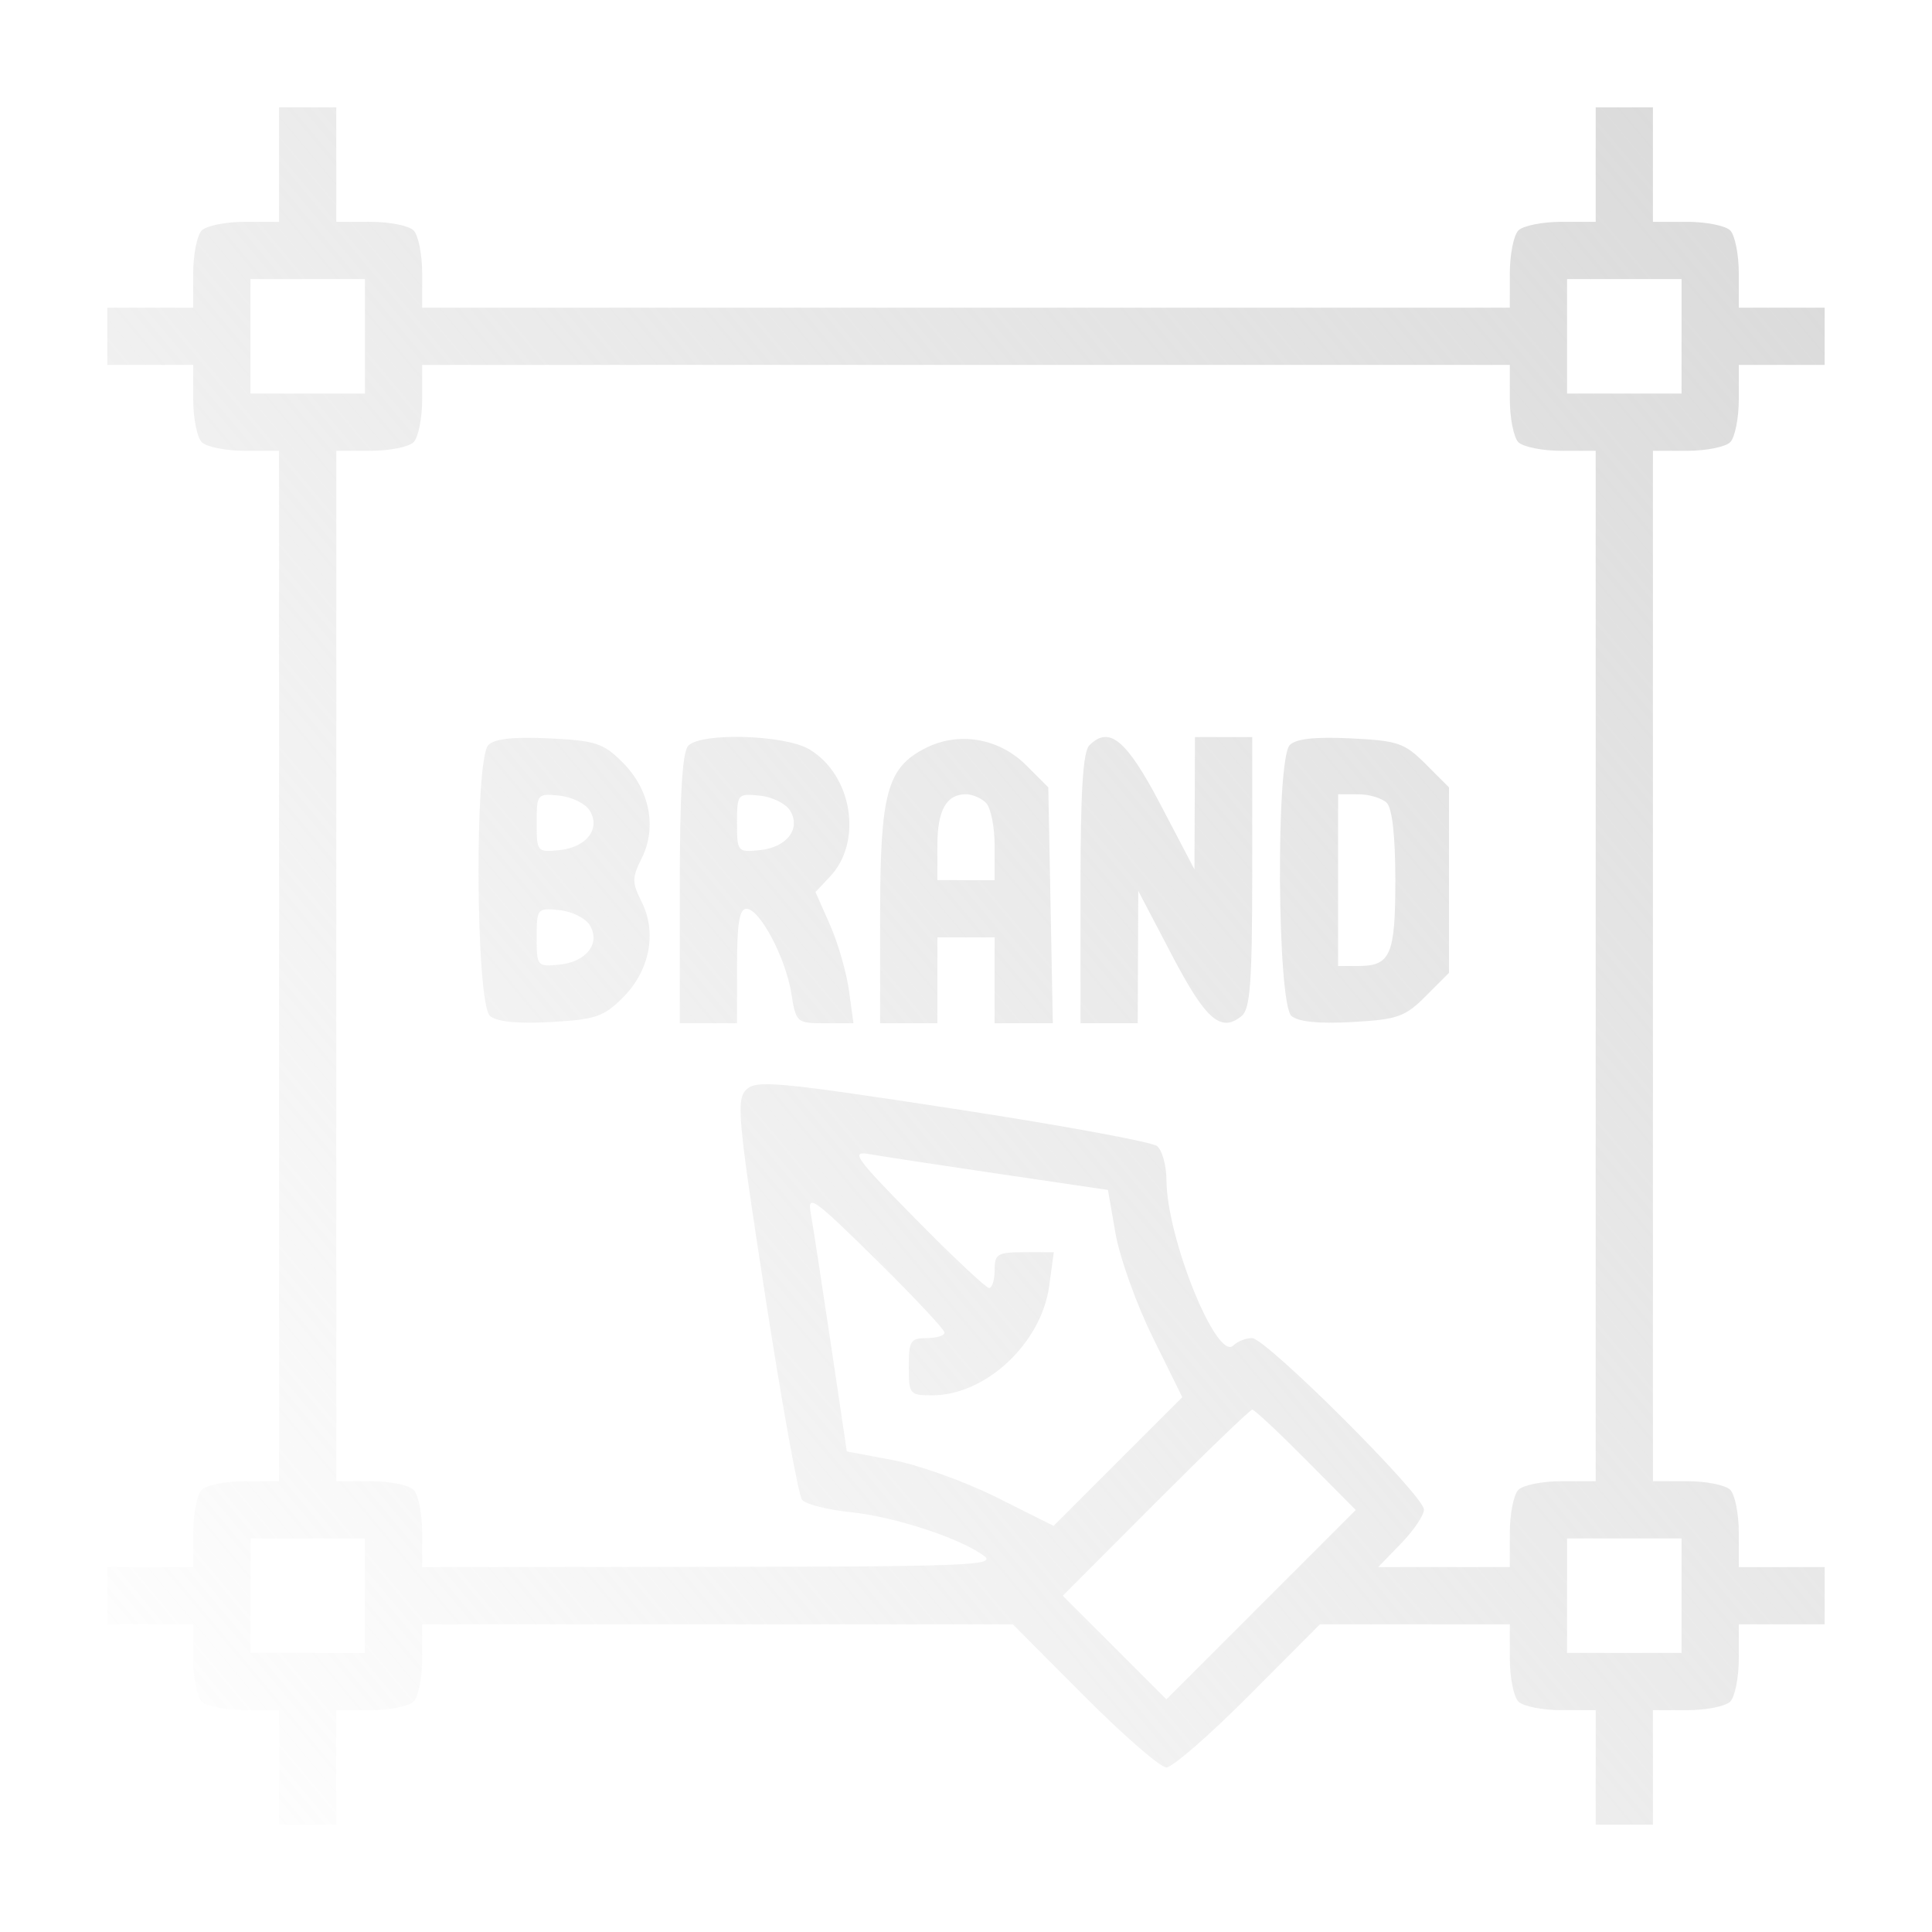 <?xml version="1.0" encoding="UTF-8"?> <svg xmlns="http://www.w3.org/2000/svg" width="180" height="180" viewBox="0 0 180 180" fill="none"><path fill-rule="evenodd" clip-rule="evenodd" d="M26 15.333V20.667H22.8C21.04 20.667 19.24 21.027 18.8 21.467C18.36 21.907 18 23.707 18 25.467V28.667H14H10V31.333V34H14H18V37.2C18 38.96 18.36 40.76 18.8 41.2C19.24 41.64 21.04 42 22.8 42H26V90V138H22.8C21.04 138 19.24 138.36 18.8 138.8C18.36 139.24 18 141.04 18 142.8V146H14H10V148.667V151.333H14H18V154.533C18 156.293 18.36 158.093 18.8 158.533C19.24 158.973 21.04 159.333 22.8 159.333H26V164.667V170H28.667H31.333V164.667V159.333H34.533C36.293 159.333 38.093 158.973 38.533 158.533C38.973 158.093 39.333 156.293 39.333 154.533V151.333H66.846H94.359L101 158C104.653 161.667 108.103 164.667 108.667 164.667C109.231 164.667 112.681 161.667 116.333 158L122.975 151.333H131.821H140.667V154.533C140.667 156.293 141.027 158.093 141.467 158.533C141.907 158.973 143.707 159.333 145.467 159.333H148.667V164.667V170H151.333H154V164.667V159.333H157.2C158.96 159.333 160.76 158.973 161.2 158.533C161.64 158.093 162 156.293 162 154.533V151.333H166H170V148.667V146H166H162V142.8C162 141.04 161.64 139.24 161.2 138.8C160.76 138.36 158.96 138 157.2 138H154V90V42H157.2C158.96 42 160.76 41.64 161.2 41.2C161.64 40.76 162 38.96 162 37.2V34H166H170V31.333V28.667H166H162V25.467C162 23.707 161.64 21.907 161.2 21.467C160.76 21.027 158.96 20.667 157.2 20.667H154V15.333V10H151.333H148.667V15.333V20.667H145.467C143.707 20.667 141.907 21.027 141.467 21.467C141.027 21.907 140.667 23.707 140.667 25.467V28.667H90H39.333V25.467C39.333 23.707 38.973 21.907 38.533 21.467C38.093 21.027 36.293 20.667 34.533 20.667H31.333V15.333V10H28.667H26V15.333ZM34 31.333V36.667H28.667H23.333V31.333V26H28.667H34V31.333ZM156.667 31.333V36.667H151.333H146V31.333V26H151.333H156.667V31.333ZM140.667 37.2C140.667 38.96 141.027 40.76 141.467 41.2C141.907 41.64 143.707 42 145.467 42H148.667V90V138H145.467C143.707 138 141.907 138.36 141.467 138.8C141.027 139.24 140.667 141.04 140.667 142.8V146H134.536H128.405L130.536 143.801C131.708 142.593 132.667 141.172 132.667 140.645C132.667 139.341 117.952 124.667 116.644 124.667C116.07 124.667 115.292 124.975 114.915 125.351C113.37 126.897 108.692 115.328 108.675 109.915C108.67 108.585 108.279 107.175 107.805 106.781C107.331 106.388 98.753 104.814 88.744 103.284C72.333 100.775 70.444 100.603 69.515 101.532C68.587 102.461 68.762 104.352 71.301 120.781C72.849 130.801 74.392 139.333 74.728 139.739C75.065 140.145 77.105 140.662 79.264 140.887C83.405 141.32 89.534 143.336 91.707 144.979C92.851 145.845 89.901 145.96 66.167 145.979L39.333 146V142.8C39.333 141.04 38.973 139.24 38.533 138.8C38.093 138.36 36.293 138 34.533 138H31.333V90V42H34.533C36.293 42 38.093 41.64 38.533 41.2C38.973 40.76 39.333 38.96 39.333 37.2V34H90H140.667V37.2ZM45.5 69.413C44.183 70.762 44.327 93.555 45.659 94.661C46.315 95.205 48.24 95.395 51.335 95.22C55.479 94.986 56.251 94.723 58.03 92.945C60.523 90.451 61.224 86.922 59.795 84.058C58.871 82.205 58.871 81.795 59.795 79.942C61.227 77.074 60.523 73.549 58.021 71.046C56.207 69.233 55.506 69.002 51.167 68.792C47.847 68.632 46.073 68.826 45.5 69.413ZM64.133 69.467C63.568 70.032 63.333 73.941 63.333 82.8V95.333H66H68.667V90C68.667 86.035 68.892 84.667 69.544 84.667C70.777 84.667 73.192 89.215 73.724 92.541C74.162 95.281 74.221 95.333 76.843 95.333H79.515L79.095 92.273C78.865 90.59 78.068 87.839 77.326 86.162L75.977 83.111L77.348 81.651C80.417 78.385 79.387 72.167 75.387 69.804C73.105 68.456 65.375 68.225 64.133 69.467ZM86.214 69.707C82.641 71.529 82 73.895 82 85.267V95.333H84.667H87.333V91.333V87.333H90H92.667V91.333V95.333H95.378H98.09L97.878 84.345L97.667 73.355L95.605 71.295C93.066 68.759 89.316 68.125 86.214 69.707ZM101.492 69.441C100.895 70.039 100.667 73.725 100.667 82.8V95.333H103.333H106L106.024 89.167L106.049 83L109.191 89C112.355 95.041 113.754 96.254 115.699 94.64C116.482 93.99 116.667 91.44 116.667 81.252V68.667H114H111.333L111.309 74.833L111.285 81L108.143 75C104.957 68.918 103.355 67.579 101.492 69.441ZM120.167 69.413C118.85 70.762 118.994 93.555 120.326 94.661C120.982 95.205 122.907 95.395 126.002 95.22C130.224 94.981 130.898 94.743 132.843 92.798L135 90.641V82V73.359L132.833 71.193C130.853 69.212 130.252 69.006 125.833 68.792C122.513 68.632 120.739 68.826 120.167 69.413ZM54.929 75.5C55.993 77.2 54.655 78.955 52.099 79.209C50.05 79.413 50 79.352 50 76.667C50 73.981 50.05 73.921 52.099 74.125C53.254 74.239 54.527 74.858 54.929 75.5ZM73.596 75.5C74.66 77.2 73.321 78.955 70.766 79.209C68.717 79.413 68.667 79.352 68.667 76.667C68.667 73.981 68.717 73.921 70.766 74.125C71.921 74.239 73.194 74.858 73.596 75.5ZM91.867 74.8C92.307 75.24 92.667 77.04 92.667 78.8V82H90H87.333V78.8C87.333 75.488 88.16 74 90 74C90.587 74 91.427 74.36 91.867 74.8ZM129.2 74.8C129.711 75.311 130 77.911 130 82C130 88.982 129.559 90 126.533 90H124.667V82V74H126.533C127.56 74 128.76 74.36 129.2 74.8ZM54.929 86.167C55.993 87.867 54.655 89.621 52.099 89.875C50.05 90.079 50 90.019 50 87.333C50 84.648 50.05 84.587 52.099 84.791C53.254 84.906 54.527 85.525 54.929 86.167ZM93.113 109.374L103.225 110.863L103.932 114.932C104.321 117.169 105.879 121.514 107.395 124.587L110.151 130.174L104.156 136.169L98.161 142.163L92.865 139.513C89.953 138.055 85.618 136.494 83.233 136.044L78.897 135.226L77.393 125.113C76.566 119.551 75.728 114.1 75.53 113C75.208 111.207 75.834 111.654 81.585 117.32C85.113 120.796 88 123.871 88 124.153C88 124.436 87.25 124.667 86.333 124.667C84.833 124.667 84.667 124.933 84.667 127.333C84.667 129.9 84.748 130 86.844 130C91.833 130 97.017 125.162 97.749 119.821L98.181 116.667H95.424C92.927 116.667 92.667 116.824 92.667 118.333C92.667 119.25 92.436 120 92.153 120C91.871 120 88.796 117.113 85.32 113.585C79.65 107.831 79.206 107.207 81 107.527C82.1 107.724 87.551 108.555 93.113 109.374ZM121.674 136.007L126.312 140.681L117.491 149.503L108.669 158.325L103.842 153.497L99.015 148.671L107.665 140.002C112.422 135.234 116.477 131.333 116.675 131.333C116.873 131.333 119.123 133.437 121.674 136.007ZM34 148.667V154H28.667H23.333V148.667V143.333H28.667H34V148.667ZM156.667 148.667V154H151.333H146V148.667V143.333H151.333H156.667V148.667Z" fill="url(#paint0_linear_4036_5154)"></path><defs><linearGradient id="paint0_linear_4036_5154" x1="170.087" y1="10" x2="-2.78" y2="154.736" gradientUnits="userSpaceOnUse"><stop stop-color="#D0D0D0" stop-opacity="0.8"></stop><stop offset="1" stop-color="#D0D0D0" stop-opacity="0"></stop></linearGradient></defs></svg> 